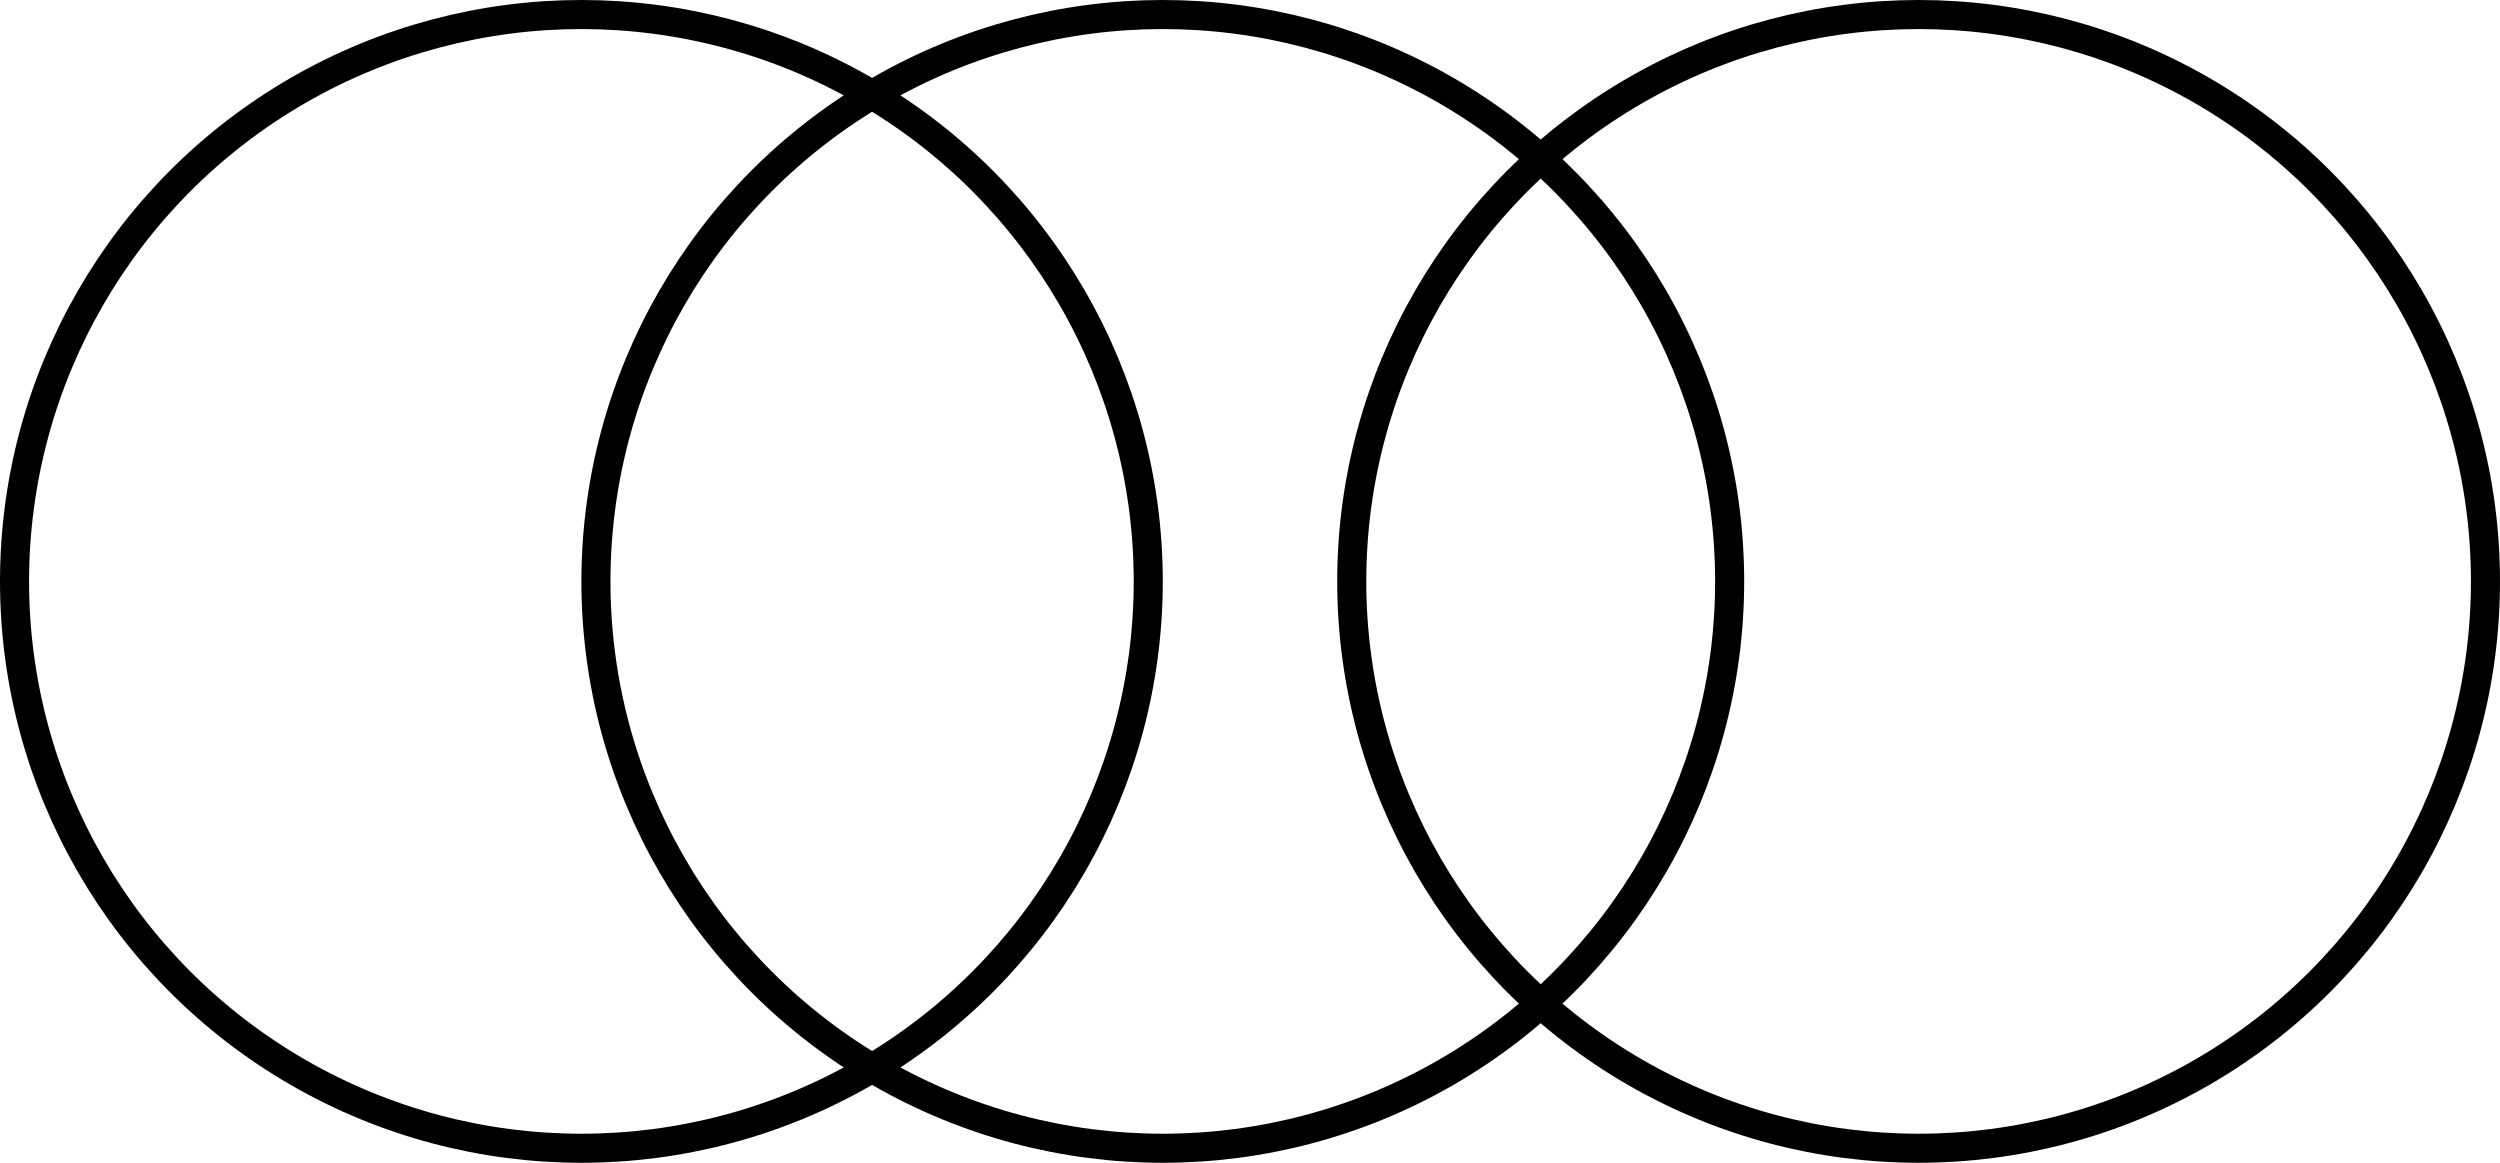 <svg width="86" height="40" viewBox="0 0 86 40" fill="none" xmlns="http://www.w3.org/2000/svg">
<circle cx="20" cy="20" r="19.5" stroke="black"/>
<circle cx="40" cy="20" r="19.5" stroke="black"/>
<circle cx="66" cy="20" r="19.5" stroke="black"/>
</svg>
